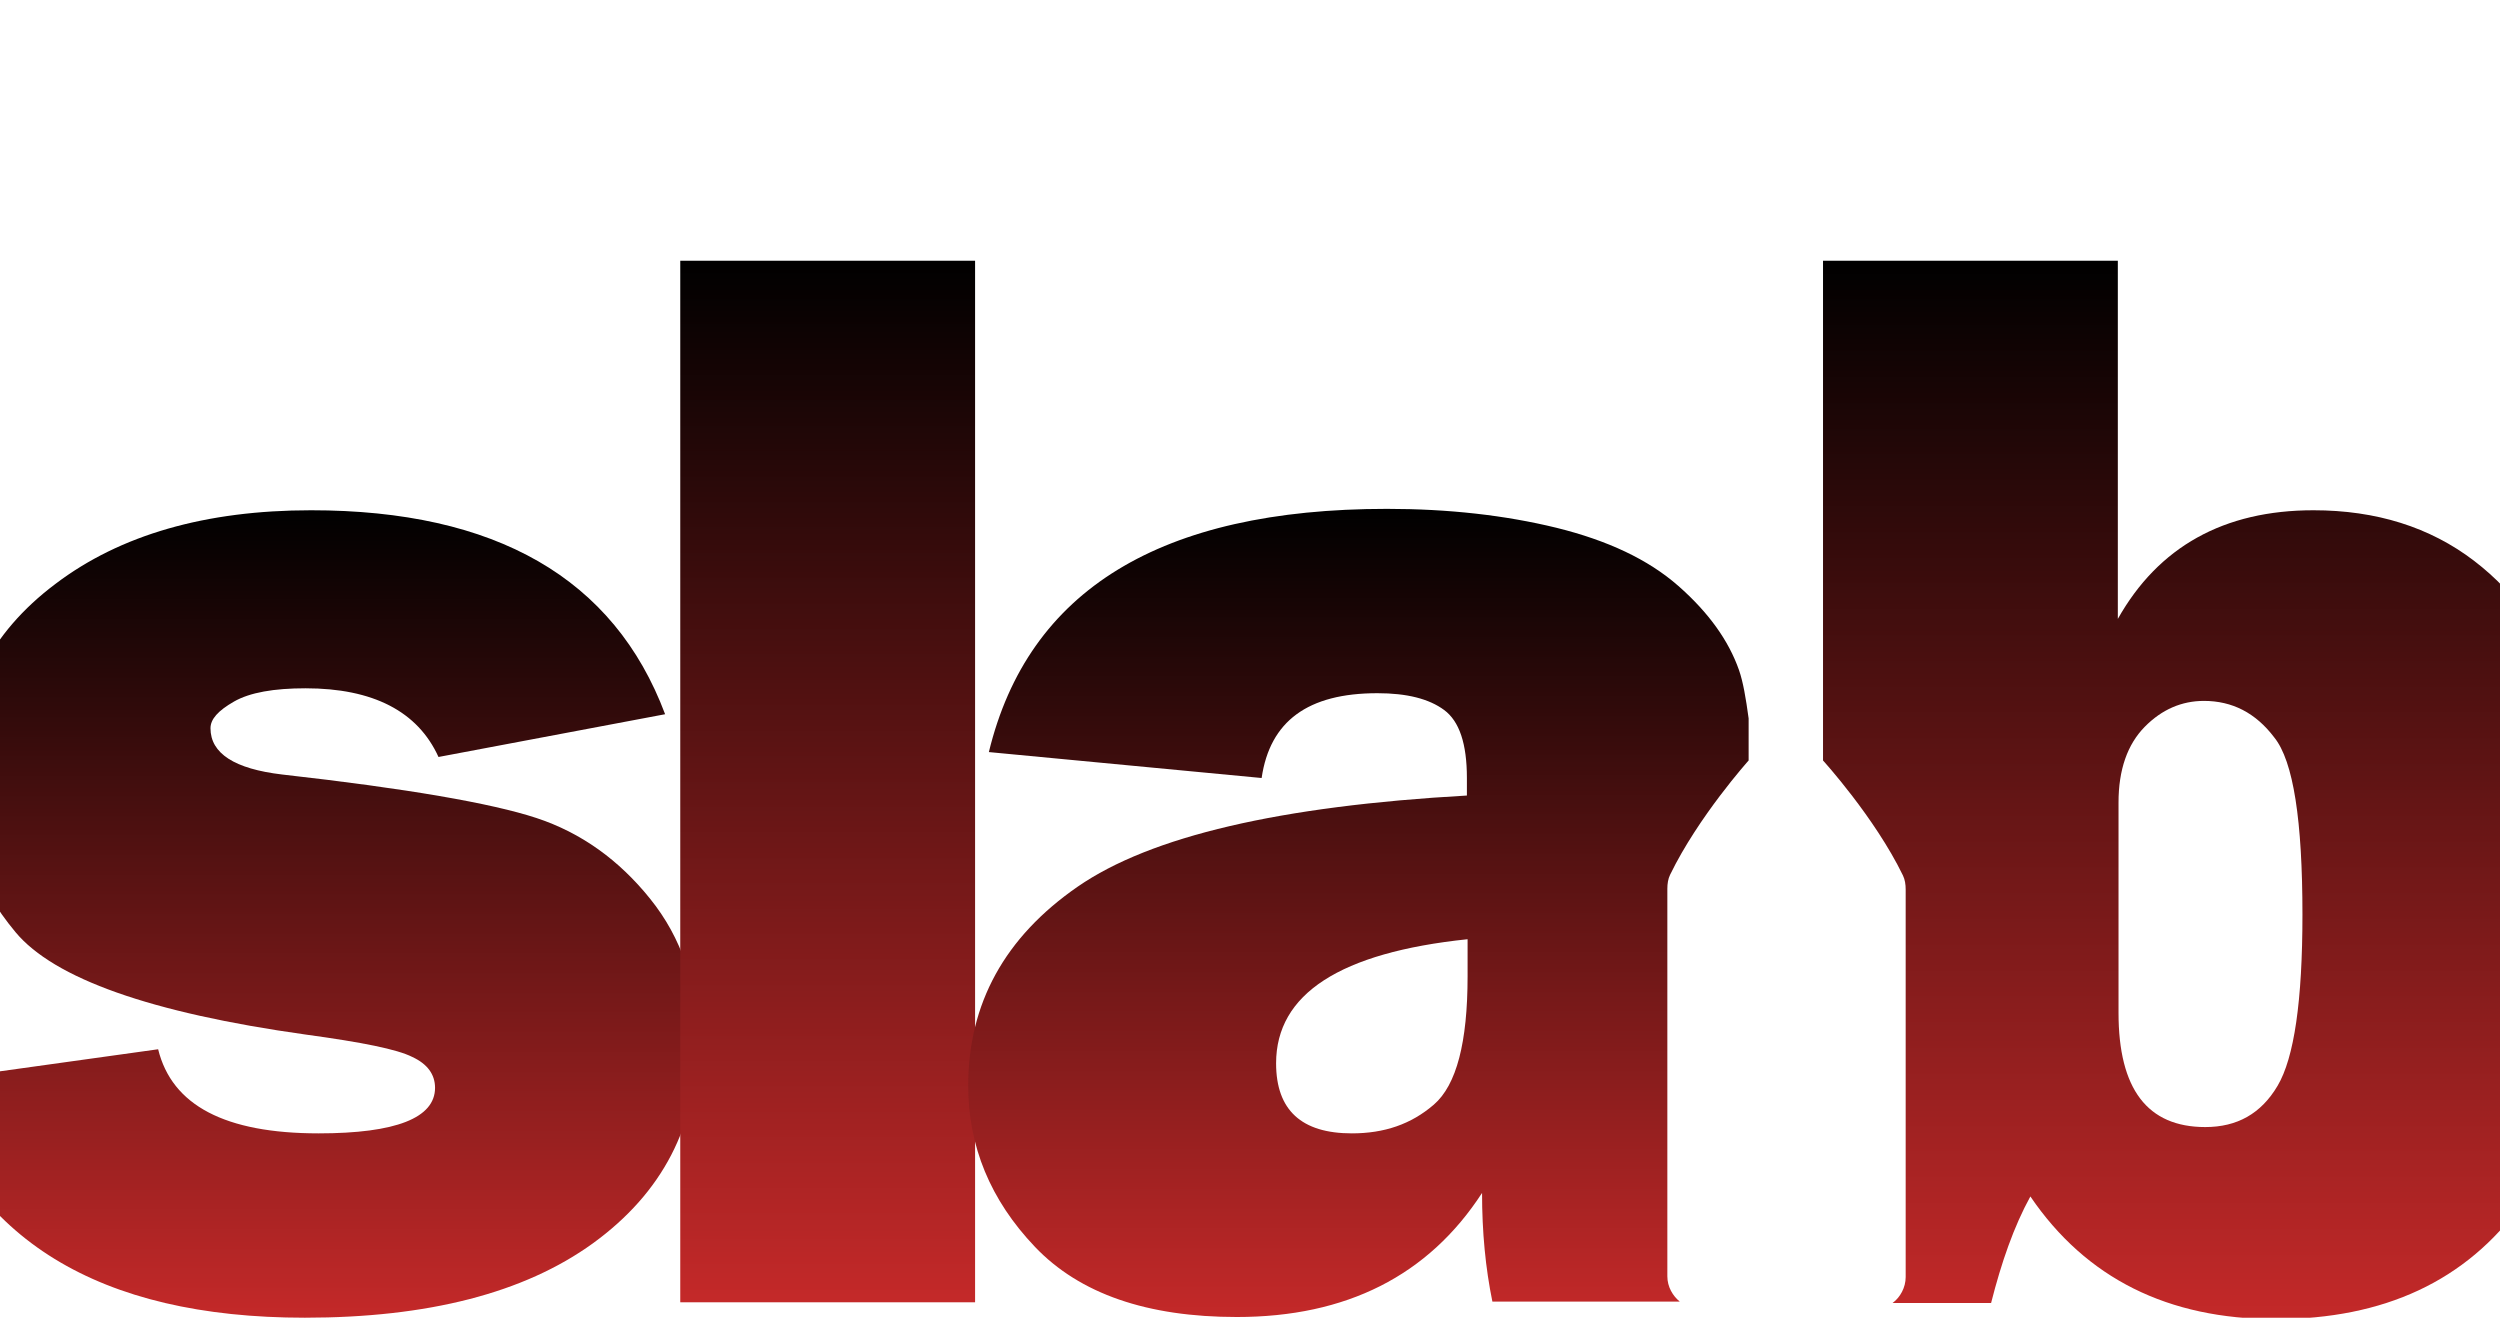 <svg width="1440" height="759" viewBox="0 0 1440 759" fill="none" xmlns="http://www.w3.org/2000/svg">
<g clip-path="url(#clip0_171_26)">
<path d="M-45 623.349L91.089 604.374C99.024 636.672 129.575 652.821 183.534 652.821C227.972 652.821 250.587 643.939 250.587 626.579C250.587 618.908 246.223 612.852 237.494 608.815C228.765 604.374 208.53 600.337 175.996 595.896C86.725 583.38 31.178 563.598 8.96 536.952C-13.259 510.306 -24.368 480.431 -24.368 447.326C-24.368 401.705 -5.721 364.562 31.972 336.302C69.267 308.041 118.466 293.911 179.17 293.911C285.502 293.911 353.745 333.072 383.105 411.394L252.571 436.021C240.668 409.779 214.879 396.456 175.996 396.456C157.745 396.456 143.858 398.879 134.733 404.127C125.607 409.376 121.243 414.22 121.243 419.469C121.243 434.003 135.13 442.885 162.506 446.114C234.32 454.189 283.121 462.667 308.911 471.145C334.7 479.623 356.522 495.369 374.376 517.573C392.628 540.182 401.753 567.231 401.753 599.529C401.753 648.38 381.518 687.137 341.445 716.205C301.769 744.87 246.223 759 175.599 759C56.968 759 -16.83 713.783 -45 623.349Z" fill="url(#paint0_linear_171_26)"/>
<path d="M561.648 150.185H391.834V750.118H561.648V150.185Z" fill="url(#paint1_linear_171_26)"/>
<path d="M960.393 735.18V511.921C960.393 509.095 960.79 506.269 961.98 503.847C978.247 470.338 1007.21 438.04 1007.21 438.04V413.817C1005.62 402.109 1004.04 392.823 1001.66 385.96C995.704 369.003 984.198 352.854 966.741 337.513C949.283 322.171 925.875 311.271 896.514 304.004C866.757 296.737 834.223 293.103 798.911 293.103C668.377 293.103 592.198 339.935 569.583 433.195L726.7 448.133C731.462 415.431 753.283 399.283 793.356 399.283C810.417 399.283 823.113 402.512 831.842 408.972C840.571 415.431 844.935 428.351 844.935 448.133V458.226C737.413 464.282 662.822 481.642 620.765 510.71C578.709 539.778 557.68 578.132 557.68 625.368C557.68 660.088 570.377 691.175 596.166 718.224C621.956 745.273 660.838 758.596 712.417 758.596C775.502 758.596 822.717 734.777 853.664 687.137C853.664 709.746 855.648 730.336 859.615 749.714H967.534C963.567 746.485 960.393 741.236 960.393 735.18ZM845.332 562.387C845.332 600.337 838.984 624.964 825.891 636.268C812.798 647.572 797.324 652.821 778.676 652.821C749.713 652.821 735.032 639.498 735.032 612.448C735.032 572.48 771.931 548.66 845.332 540.989V562.387Z" fill="url(#paint2_linear_171_26)"/>
<path d="M1481.74 405.742C1469.44 369.811 1450.39 342.357 1425 322.979C1399.61 303.6 1368.66 293.911 1332.55 293.911C1280.98 293.911 1243.28 314.904 1219.87 356.488V150.185H1050.06V410.183V438.04C1050.06 438.04 1079.82 470.741 1096.09 504.25C1097.28 506.673 1097.67 509.499 1097.67 512.325V735.584C1097.67 741.64 1094.5 747.292 1090.13 750.522H1146.87C1152.82 727.106 1159.96 706.516 1169.49 689.156C1201.62 736.391 1248.84 759.807 1310.73 759.807C1373.42 759.807 1420.64 737.603 1452.38 693.597C1484.12 649.591 1499.99 591.455 1499.99 519.188C1500.38 479.22 1494.04 441.27 1481.74 405.742ZM1311.92 625.367C1302.4 641.516 1288.51 649.187 1270.26 649.187C1236.94 649.187 1220.27 627.386 1220.27 583.38V462.263C1220.27 443.288 1225.43 428.754 1235.35 418.661C1245.27 408.568 1256.77 403.723 1269.47 403.723C1285.74 403.723 1299.23 410.587 1309.94 424.717C1321.05 438.444 1326.21 472.76 1326.21 526.859C1326.21 576.517 1321.45 609.219 1311.92 625.367Z" fill="url(#paint3_linear_171_26)"/>
</g>
<defs>
<linearGradient id="paint0_linear_171_26" x1="178.377" y1="293.911" x2="178.377" y2="759" gradientUnits="userSpaceOnUse">
<stop/>
<stop offset="1" stop-color="#C42929"/>
</linearGradient>
<linearGradient id="paint1_linear_171_26" x1="476.741" y1="150.185" x2="476.741" y2="750.118" gradientUnits="userSpaceOnUse">
<stop/>
<stop offset="1" stop-color="#C42929"/>
</linearGradient>
<linearGradient id="paint2_linear_171_26" x1="782.445" y1="293.103" x2="782.445" y2="758.596" gradientUnits="userSpaceOnUse">
<stop/>
<stop offset="1" stop-color="#C42929"/>
</linearGradient>
<linearGradient id="paint3_linear_171_26" x1="1275.03" y1="150.185" x2="1275.03" y2="759.807" gradientUnits="userSpaceOnUse">
<stop/>
<stop offset="1" stop-color="#C42929"/>
</linearGradient>
<clipPath id="clip0_171_26">
<rect width="1666" height="759" fill="white" transform="translate(-45)"/>
</clipPath>
</defs>
</svg>
